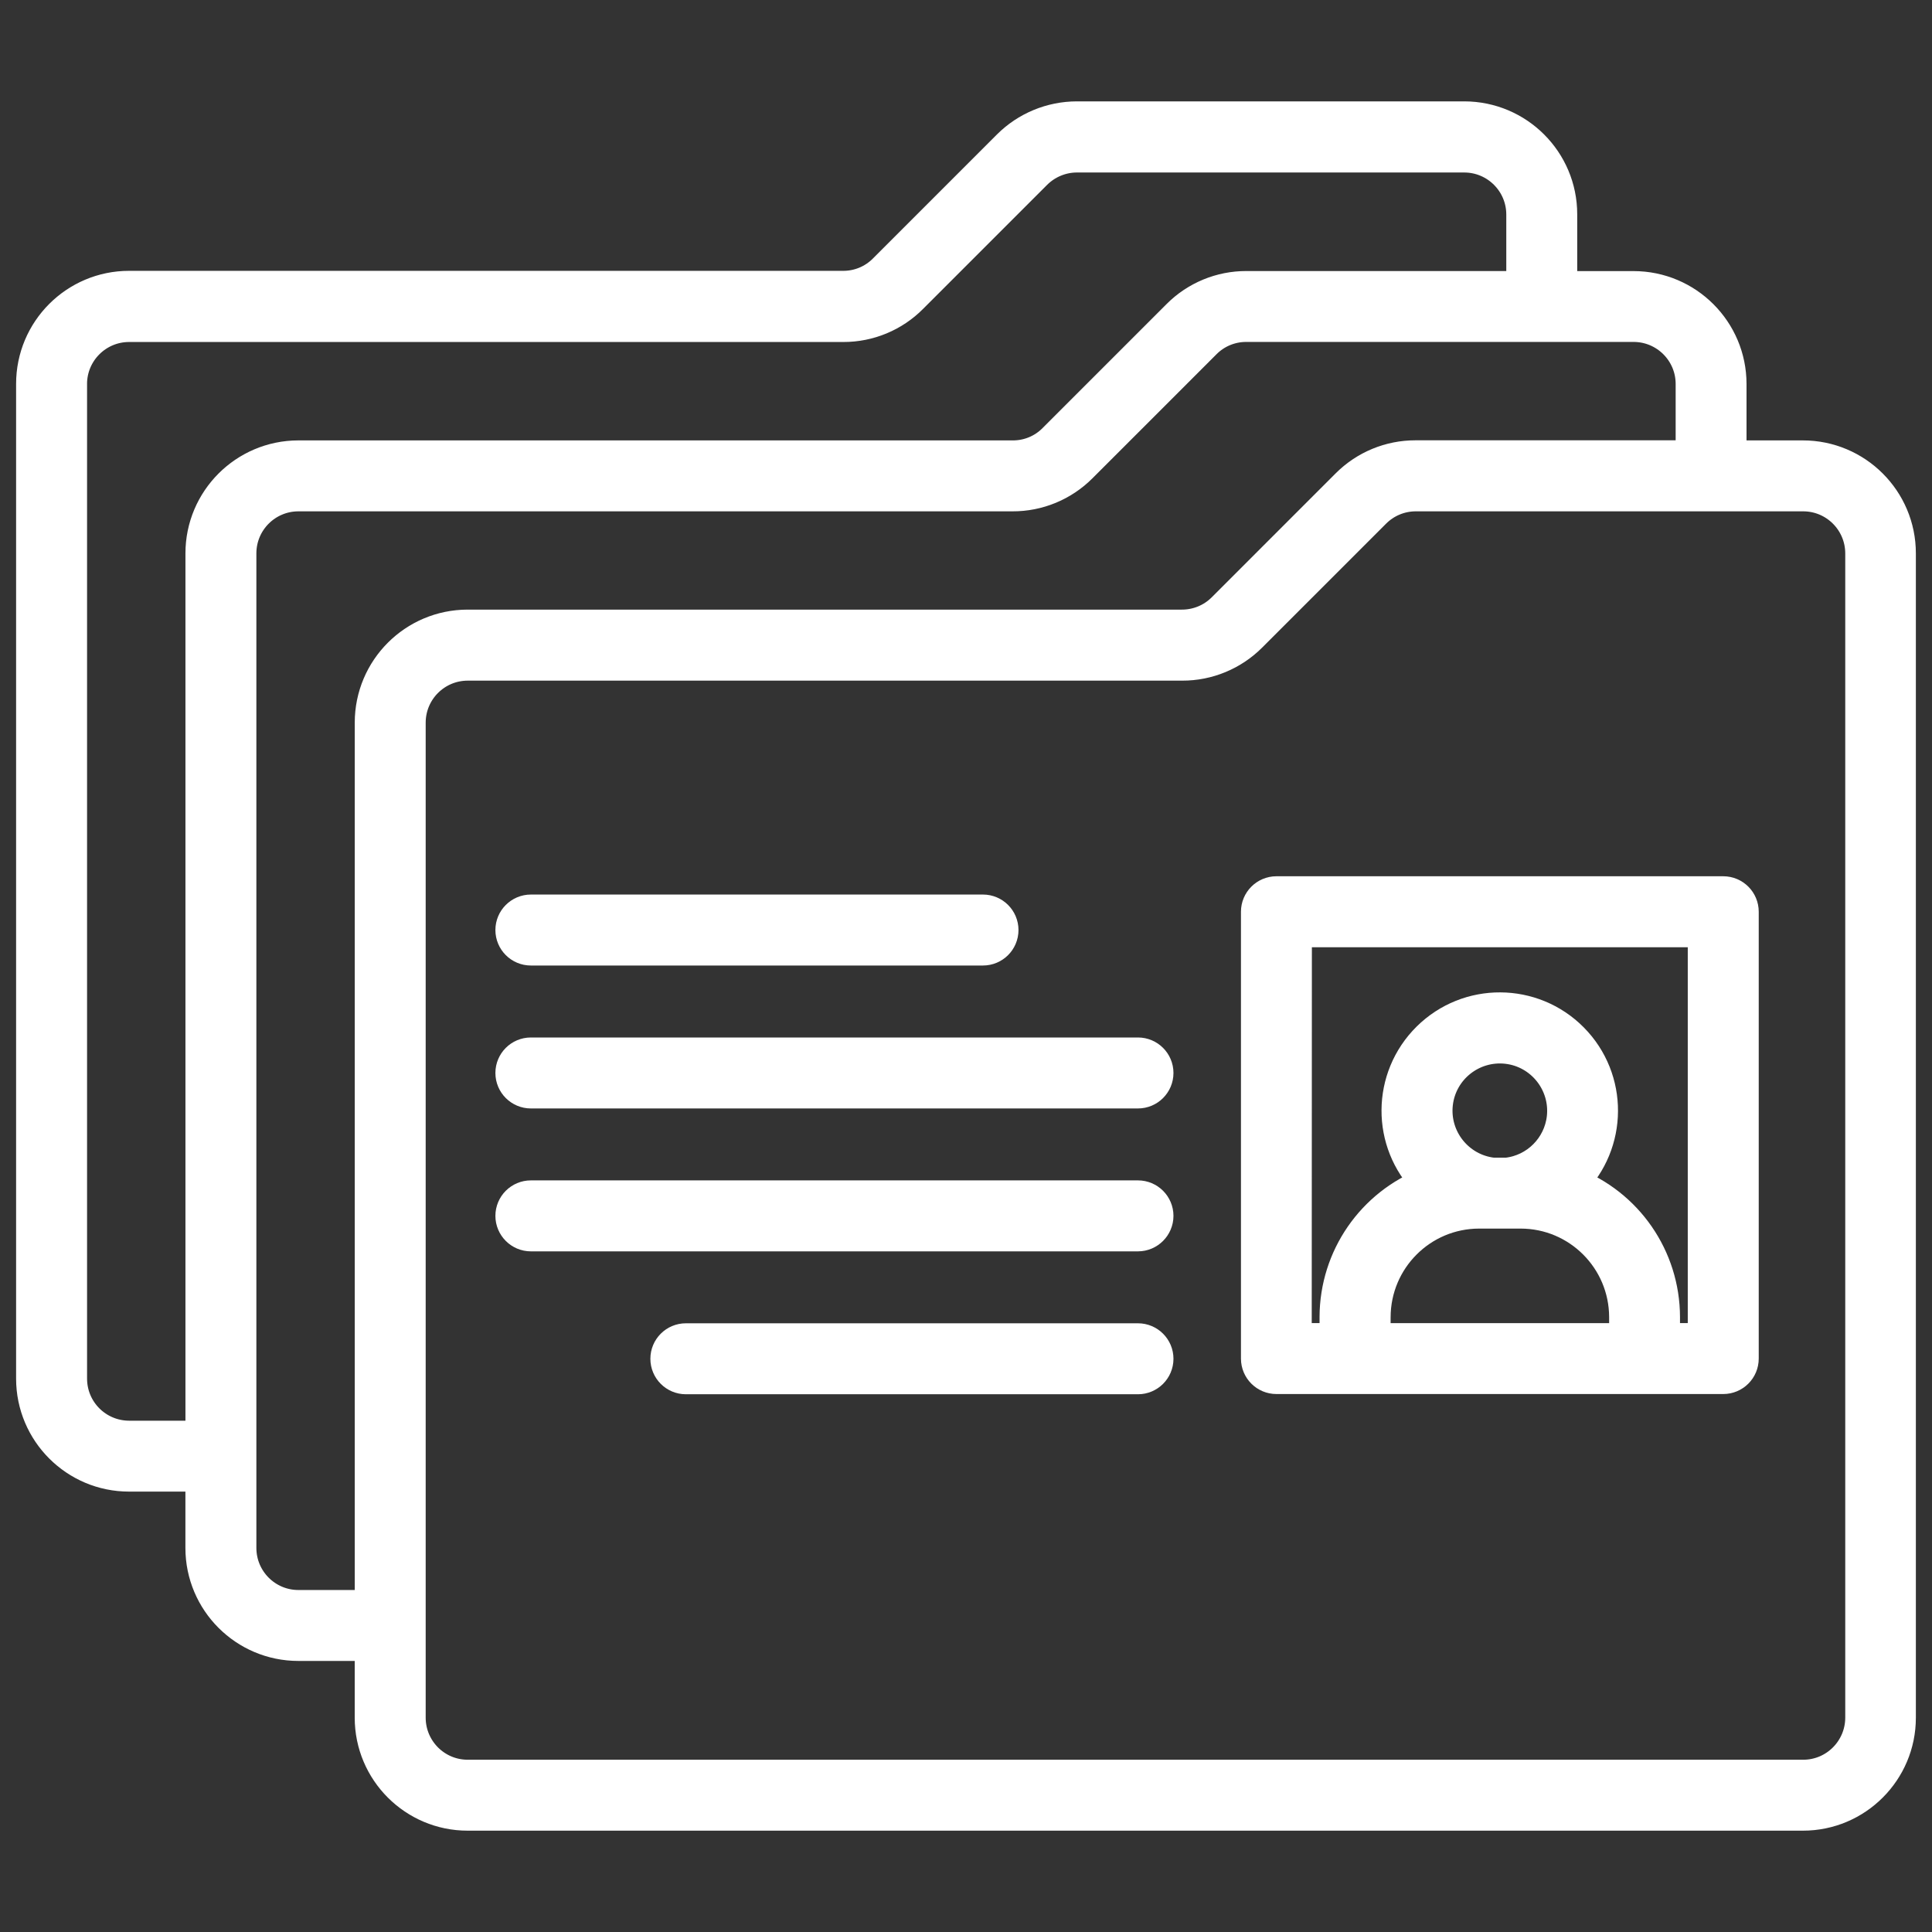 <?xml version="1.0" encoding="utf-8"?>
<!-- Generator: Adobe Illustrator 16.0.3, SVG Export Plug-In . SVG Version: 6.00 Build 0)  -->
<!DOCTYPE svg PUBLIC "-//W3C//DTD SVG 1.1//EN" "http://www.w3.org/Graphics/SVG/1.1/DTD/svg11.dtd">
<svg version="1.1" id="Calque_1" xmlns="http://www.w3.org/2000/svg" xmlns:xlink="http://www.w3.org/1999/xlink" x="0px" y="0px"
	 width="60px" height="60px" viewBox="0 0 60 60" enable-background="new 0 0 60 60" xml:space="preserve">
<rect x="0" y="0" width="60" height="60" fill="#333333" stroke="none"/>
<path fill="#FFFFFF" stroke="#FFFFFF" stroke-miterlimit="10" d="M1,11.926v30.889c0.001,1.66,1.348,3.008,3.008,3.008h2.25v2.251
	c0.001,1.66,1.348,3.008,3.008,3.008h2.25v2.263c0.001,1.66,1.348,3.008,3.008,3.008h41.467c1.66,0,3.008-1.348,3.008-3.008v-36.16
	c0-1.661-1.348-3.007-3.008-3.008h-2.251v-2.25c0-1.661-1.348-3.007-3.008-3.008h-2.25V6.656c0-1.661-1.348-3.007-3.009-3.008
	H33.441c-0.798,0.002-1.564,0.319-2.128,0.883l-3.851,3.851c-0.337,0.34-0.796,0.53-1.275,0.529H4.008
	C2.346,8.912,0.999,10.261,1,11.924C1,11.924,1,11.925,1,11.926z M12.72,22.443c0.001-0.997,0.808-1.804,1.805-1.805h22.191
	c0.796,0.002,1.563-0.315,2.126-0.878l3.851-3.851c0.339-0.339,0.796-0.529,1.275-0.529h12.033c0.996,0.001,1.803,0.808,1.805,1.805
	v36.16c-0.002,0.996-0.809,1.805-1.805,1.805H14.525c-0.997,0-1.804-0.809-1.805-1.805V22.443z M7.462,17.185
	c0.001-0.997,0.808-1.804,1.805-1.805h22.178c0.798,0.003,1.566-0.315,2.13-0.881l3.851-3.851c0.337-0.34,0.798-0.53,1.275-0.529
	h12.033c0.996,0.001,1.805,0.808,1.805,1.805v2.25h-8.579c-0.799-0.001-1.563,0.316-2.126,0.88l-3.851,3.851
	c-0.337,0.338-0.797,0.527-1.276,0.527H14.525c-1.662,0.001-3.008,1.349-3.008,3.011v27.436h-2.25c-0.997,0-1.804-0.809-1.805-1.805
	V17.185z M2.203,11.926c0.001-0.997,0.809-1.804,1.805-1.805h22.189c0.795,0,1.559-0.318,2.118-0.883l3.851-3.851
	c0.339-0.338,0.798-0.529,1.275-0.53h12.033c0.997,0.001,1.805,0.81,1.805,1.805v2.255H38.71c-0.8-0.002-1.566,0.315-2.128,0.88
	l-3.851,3.851c-0.337,0.341-0.798,0.531-1.277,0.529H9.267c-1.66,0.002-3.007,1.348-3.008,3.008v27.436h-2.25
	c-0.997-0.002-1.804-0.808-1.805-1.805V11.926z"/>
<path fill="#FFFFFF" stroke="#FFFFFF" stroke-miterlimit="10" d="M39.039,28.315v13.876c0,0.333,0.269,0.602,0.602,0.602h13.876
	c0.333,0,0.602-0.269,0.602-0.602V28.315c0-0.332-0.269-0.602-0.602-0.602H39.641C39.308,27.714,39.039,27.983,39.039,28.315z
	 M42.687,40.902c0.005-1.793,1.456-3.245,3.247-3.247h1.292c1.791,0.002,3.243,1.454,3.247,3.247v0.689h-7.788L42.687,40.902z
	 M46.801,36.452h-0.443c-1.079-0.123-1.857-1.098-1.737-2.177c0.122-1.081,1.098-1.856,2.179-1.736
	c1.078,0.122,1.856,1.097,1.736,2.178c-0.104,0.911-0.824,1.633-1.736,1.735H46.801z M40.242,28.917h12.673V41.59h-1.241V40.9
	c-0.004-1.846-1.144-3.496-2.866-4.153c1.244-1.233,1.256-3.241,0.024-4.487c-1.233-1.245-3.241-1.256-4.486-0.023
	c-1.245,1.233-1.258,3.241-0.024,4.486c0.008,0.008,0.017,0.016,0.024,0.024c-1.723,0.657-2.862,2.308-2.866,4.153v0.689h-1.243
	L40.242,28.917z"/>
<path fill="#FFFFFF" stroke="#FFFFFF" stroke-miterlimit="10" d="M16.487,28.281h14.041c0.331,0,0.602,0.27,0.602,0.602
	c0,0.333-0.271,0.602-0.602,0.602H16.487c-0.332,0-0.602-0.269-0.602-0.602C15.885,28.551,16.155,28.281,16.487,28.281z"/>
<path fill="#FFFFFF" stroke="#FFFFFF" stroke-miterlimit="10" d="M16.487,32.72h18.854c0.331,0,0.602,0.269,0.602,0.602
	s-0.271,0.602-0.602,0.602H16.487c-0.332,0-0.602-0.269-0.602-0.602S16.155,32.72,16.487,32.72z"/>
<path fill="#FFFFFF" stroke="#FFFFFF" stroke-miterlimit="10" d="M16.487,37.158h18.854c0.331,0,0.602,0.269,0.602,0.602
	c0,0.33-0.271,0.602-0.602,0.602H16.487c-0.332,0-0.602-0.271-0.602-0.602C15.885,37.427,16.155,37.158,16.487,37.158z"/>
<path fill="#FFFFFF" stroke="#FFFFFF" stroke-miterlimit="10" d="M21.3,41.596h14.041c0.331,0,0.602,0.269,0.602,0.602
	s-0.271,0.602-0.602,0.602H21.3c-0.332,0-0.602-0.269-0.602-0.602S20.968,41.596,21.3,41.596z"/>
</svg>
